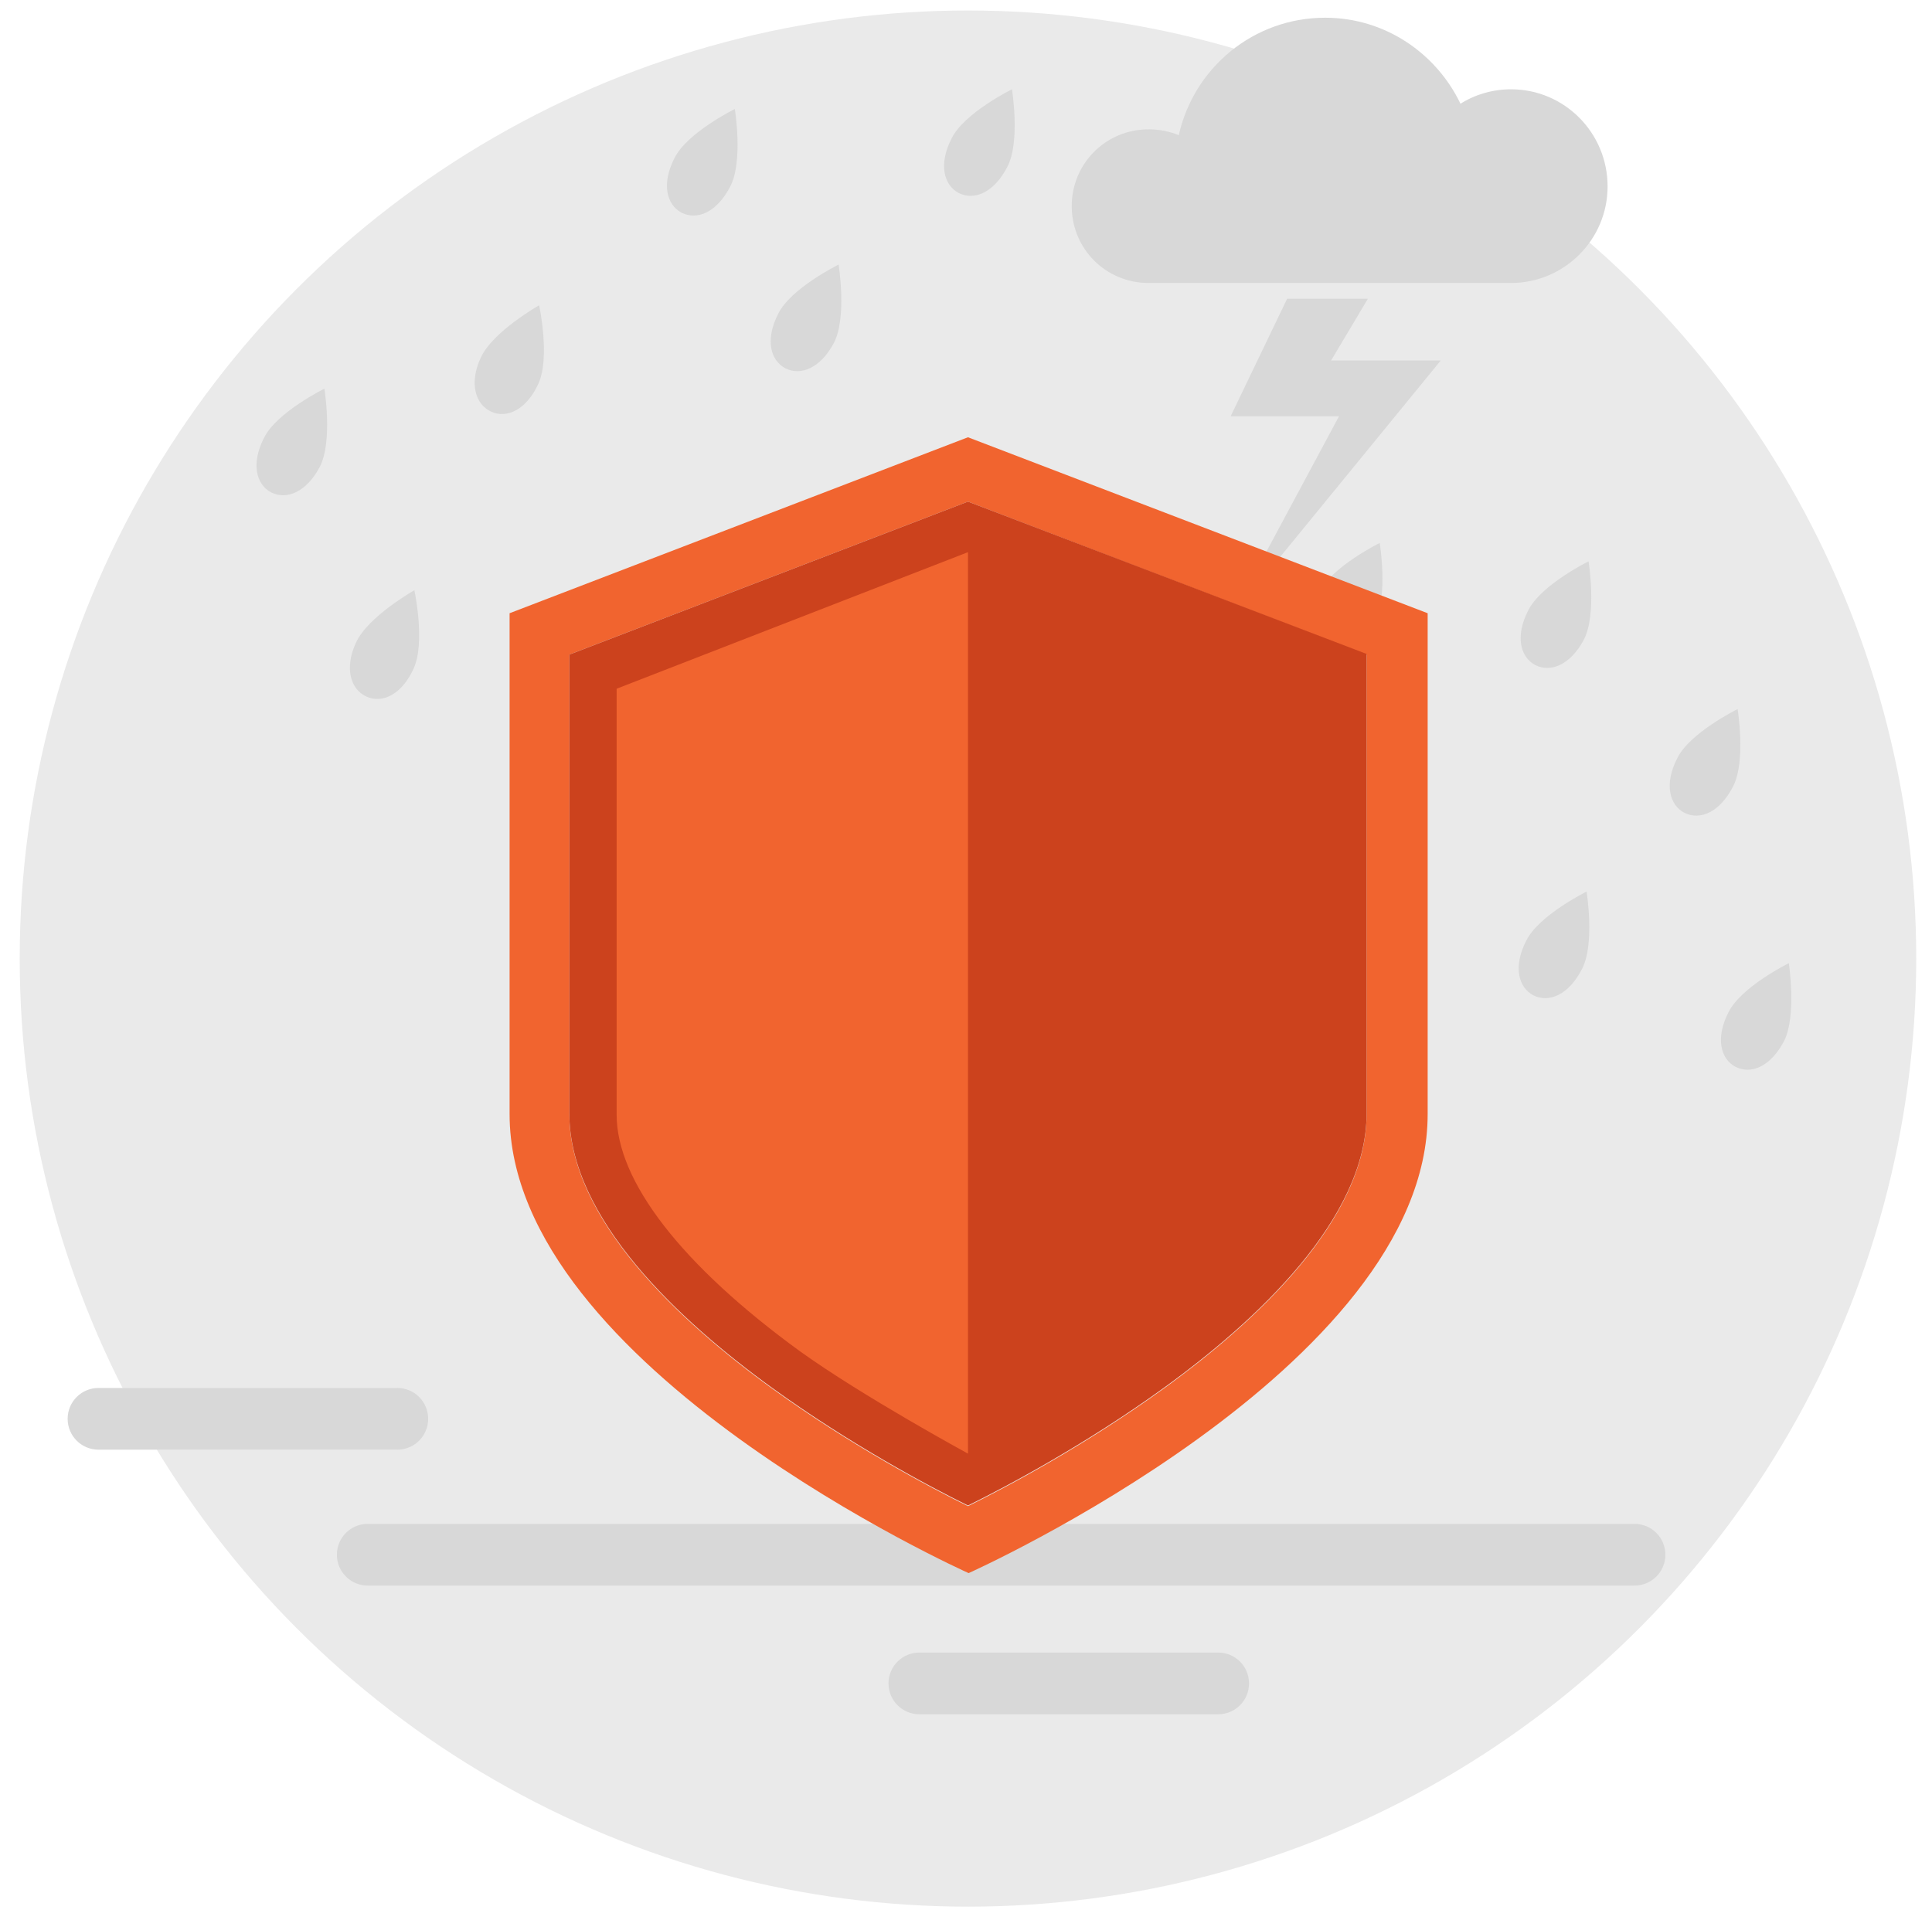 <?xml version="1.0" encoding="utf-8"?>
<!-- Generator: Adobe Illustrator 25.2.0, SVG Export Plug-In . SVG Version: 6.00 Build 0)  -->
<svg version="1.1" id="squares770" xmlns="http://www.w3.org/2000/svg" xmlns:xlink="http://www.w3.org/1999/xlink" x="0px" y="0px"
	 viewBox="0 0 294.2 292.4" style="enable-background:new 0 0 294.2 292.4;" xml:space="preserve">
<style type="text/css">
	.st0{fill-rule:evenodd;clip-rule:evenodd;fill:#EAEAEA;}
	.st1{fill-rule:evenodd;clip-rule:evenodd;fill:#D8D8D8;}
	.st2{fill:#D8D8D8;}
	.st3{fill:none;}
	.st4{fill:#E82F23;}
	.st5{fill:#F1642F;}
	.st6{fill:#CC421D;}
</style>
<g>
	<circle class="st0" cx="147.4" cy="146" r="144.4"/>
	<path class="st1" d="M60.5,211.4H46.8h-4.4h-9.3h-4.4H15c-2.6,0-4.7,2.1-4.7,4.7c0,2.6,2.1,4.7,4.7,4.7h13.7h4.4h9.3h4.4h13.7
		c2.6,0,4.7-2.1,4.7-4.7C65.2,213.5,63.1,211.4,60.5,211.4z"/>
	<path class="st1" d="M185.5,251.7h-13.7h-4.4h-9.3h-4.4H140c-2.6,0-4.7,2.1-4.7,4.7c0,2.6,2.1,4.7,4.7,4.7h13.7h4.4h9.3h4.4h13.7
		c2.6,0,4.7-2.1,4.7-4.7C190.2,253.8,188.1,251.7,185.5,251.7z"/>
	<path class="st1" d="M51.3,236.8c0-2.6,2.1-4.7,4.7-4.7h192.9c2.6,0,4.7,2.1,4.7,4.7l0,0c0,2.6-2.1,4.7-4.7,4.7H56
		C53.4,241.5,51.3,239.4,51.3,236.8L51.3,236.8z"/>
	<g>
		<path class="st2" d="M208.3,45.5H196l-8.6,17.9h16.5l-16.3,30.4l31.8-38.9h-16.7L208.3,45.5z M230.1,13.6c-2.8,0-5.5,0.8-7.7,2.2
			c-3.7-7.7-11.5-13.1-20.6-13.1c-10.9,0-20,7.6-22.3,17.9c-1.4-0.6-3-0.9-4.6-0.9c-6.5,0-11.7,5.2-11.7,11.7
			c0,6.5,5.2,11.7,11.7,11.7h55.2c8.1,0,14.7-6.6,14.7-14.7C244.8,20.2,238.2,13.6,230.1,13.6z"/>
	</g>
	<path class="st3" d="M177.2,91.8c0-0.2-0.1-0.3-0.1-0.3s-0.1,0-0.3,0.1C177,91.7,177.1,91.7,177.2,91.8z"/>
	<path class="st3" d="M177.1,91.5c0,0-0.4-0.1-1.3-0.3c0.3,0.2,0.7,0.3,1,0.5C177,91.6,177.1,91.5,177.1,91.5z"/>
	<path class="st3" d="M177.4,91.9c0.3,0.1,0.5,0.3,0.7,0.4c-0.6-0.5-1-0.7-1-0.7s0,0.1,0.1,0.3C177.2,91.8,177.3,91.8,177.4,91.9z"
		/>
	<path class="st4" d="M81.3,125.9L81.3,125.9c0.1-0.1,0.1-0.2,0.2-0.3C81.4,125.7,81.4,125.8,81.3,125.9z"/>
	<path class="st4" d="M211.4,187.6c-0.1,0.1-0.1,0.2-0.2,0.3l0,0C211.3,187.9,211.3,187.8,211.4,187.6z"/>
	<path class="st2" d="M210.1,82.7c0,0-7.3,3.6-9.2,7.5c-2,3.9-1.2,7.1,1.1,8.3c2.4,1.2,5.4-0.1,7.4-3.9
		C211.4,90.7,210.1,82.7,210.1,82.7z"/>
	<path class="st2" d="M82.1,46.5c0,0,1.7,7.9-0.1,11.9c-1.8,4-4.8,5.4-7.2,4.3c-2.4-1.1-3.4-4.3-1.6-8.2
		C75,50.5,82.1,46.5,82.1,46.5z"/>
	<path class="st2" d="M63.1,89.9c0,0,1.7,7.9-0.1,11.9c-1.8,4-4.8,5.4-7.2,4.3c-2.4-1.1-3.4-4.3-1.6-8.2
		C56,93.9,63.1,89.9,63.1,89.9z"/>
	<path class="st2" d="M241.6,135.8c0,0-7.3,3.6-9.2,7.5c-2,3.9-1.2,7.1,1.1,8.3c2.4,1.2,5.4-0.1,7.4-4
		C242.9,143.8,241.6,135.8,241.6,135.8z"/>
	<path class="st2" d="M264.6,108c0,0-7.3,3.6-9.2,7.5c-2,3.9-1.2,7.1,1.1,8.3c2.4,1.2,5.4-0.1,7.4-4C265.9,116,264.6,108,264.6,108z
		"/>
	<path class="st2" d="M272.4,146.7c0,0-7.3,3.6-9.2,7.5c-2,3.9-1.2,7.1,1.1,8.3c2.4,1.2,5.4-0.1,7.4-4
		C273.6,154.7,272.4,146.7,272.4,146.7z"/>
	<path class="st2" d="M111.9,16.6c0,0-7.3,3.6-9.2,7.5c-2,3.9-1.2,7.1,1.1,8.3c2.4,1.2,5.4-0.1,7.4-4
		C113.2,24.6,111.9,16.6,111.9,16.6z"/>
	<path class="st2" d="M154.1,13.6c0,0-7.3,3.6-9.2,7.5c-2,3.9-1.2,7.1,1.1,8.3c2.4,1.2,5.4-0.1,7.4-4
		C155.4,21.6,154.1,13.6,154.1,13.6z"/>
	<path class="st2" d="M241.9,85.5c0,0-7.3,3.6-9.2,7.5c-2,3.9-1.2,7.1,1.1,8.3c2.4,1.2,5.4-0.1,7.4-3.9
		C243.2,93.5,241.9,85.5,241.9,85.5z"/>
	<path class="st2" d="M127.7,40.3c0,0-7.3,3.6-9.2,7.5c-2,3.9-1.2,7.1,1.1,8.3c2.4,1.2,5.4-0.1,7.4-3.9
		C129,48.3,127.7,40.3,127.7,40.3z"/>
	<path class="st2" d="M49.4,59.2c0,0-7.3,3.6-9.2,7.5c-2,3.9-1.2,7.1,1.1,8.3c2.4,1.2,5.4-0.1,7.4-3.9
		C50.7,67.2,49.4,59.2,49.4,59.2z"/>
	<g>
		<path class="st5" d="M147.4,76.4l60.7,23.3v70c0,16-16.8,31.6-30.9,41.8c-11.9,8.6-23.9,15-29.8,17.9c-5.9-2.9-17.9-9.3-29.8-17.9
			c-14.1-10.2-30.9-25.8-30.9-41.8c0-0.6,0-1.2,0-1.9l0-0.1v-0.1V99.7L147.4,76.4 M147.4,66.6L77.6,93.4v74.1c0,0.7,0,1.5,0,2.2
			c0,38.6,69.9,69.9,69.9,69.9s69.9-31.3,69.9-69.9V93.4L147.4,66.6L147.4,66.6z"/>
		<path class="st5" d="M147.4,225.4c-6.3-3.2-17.1-9.1-27.7-16.8c-13.4-9.8-29.4-24.4-29.4-38.9c0-0.5,0-1.1,0-1.8l0-0.3v-65.5
			l57.1-21.9l57.1,21.9v67.5c0,14.5-16,29.2-29.4,38.9C164.5,216.3,153.7,222.2,147.4,225.4z"/>
		<path class="st6" d="M147.4,84.1l0,137.3c0,0-16-8.7-25.6-15.6c-18-13.1-27.9-25.9-27.9-36c0-0.5,0-1,0-1.7l0-0.1l0-0.1v-0.1v-0.1
			v-62.8L147.4,84.1 M147.4,76.4L86.7,99.7v67.8v0.1l0,0.1c0,0.8,0,1.4,0,1.9c0,16,16.8,31.6,30.9,41.8c11.9,8.6,23.9,15,29.8,17.9
			c5.9-2.9,17.9-9.3,29.8-17.9c14.1-10.2,30.9-25.8,30.9-41.8v-70L147.4,76.4L147.4,76.4z"/>
	</g>
</g>
</svg>
